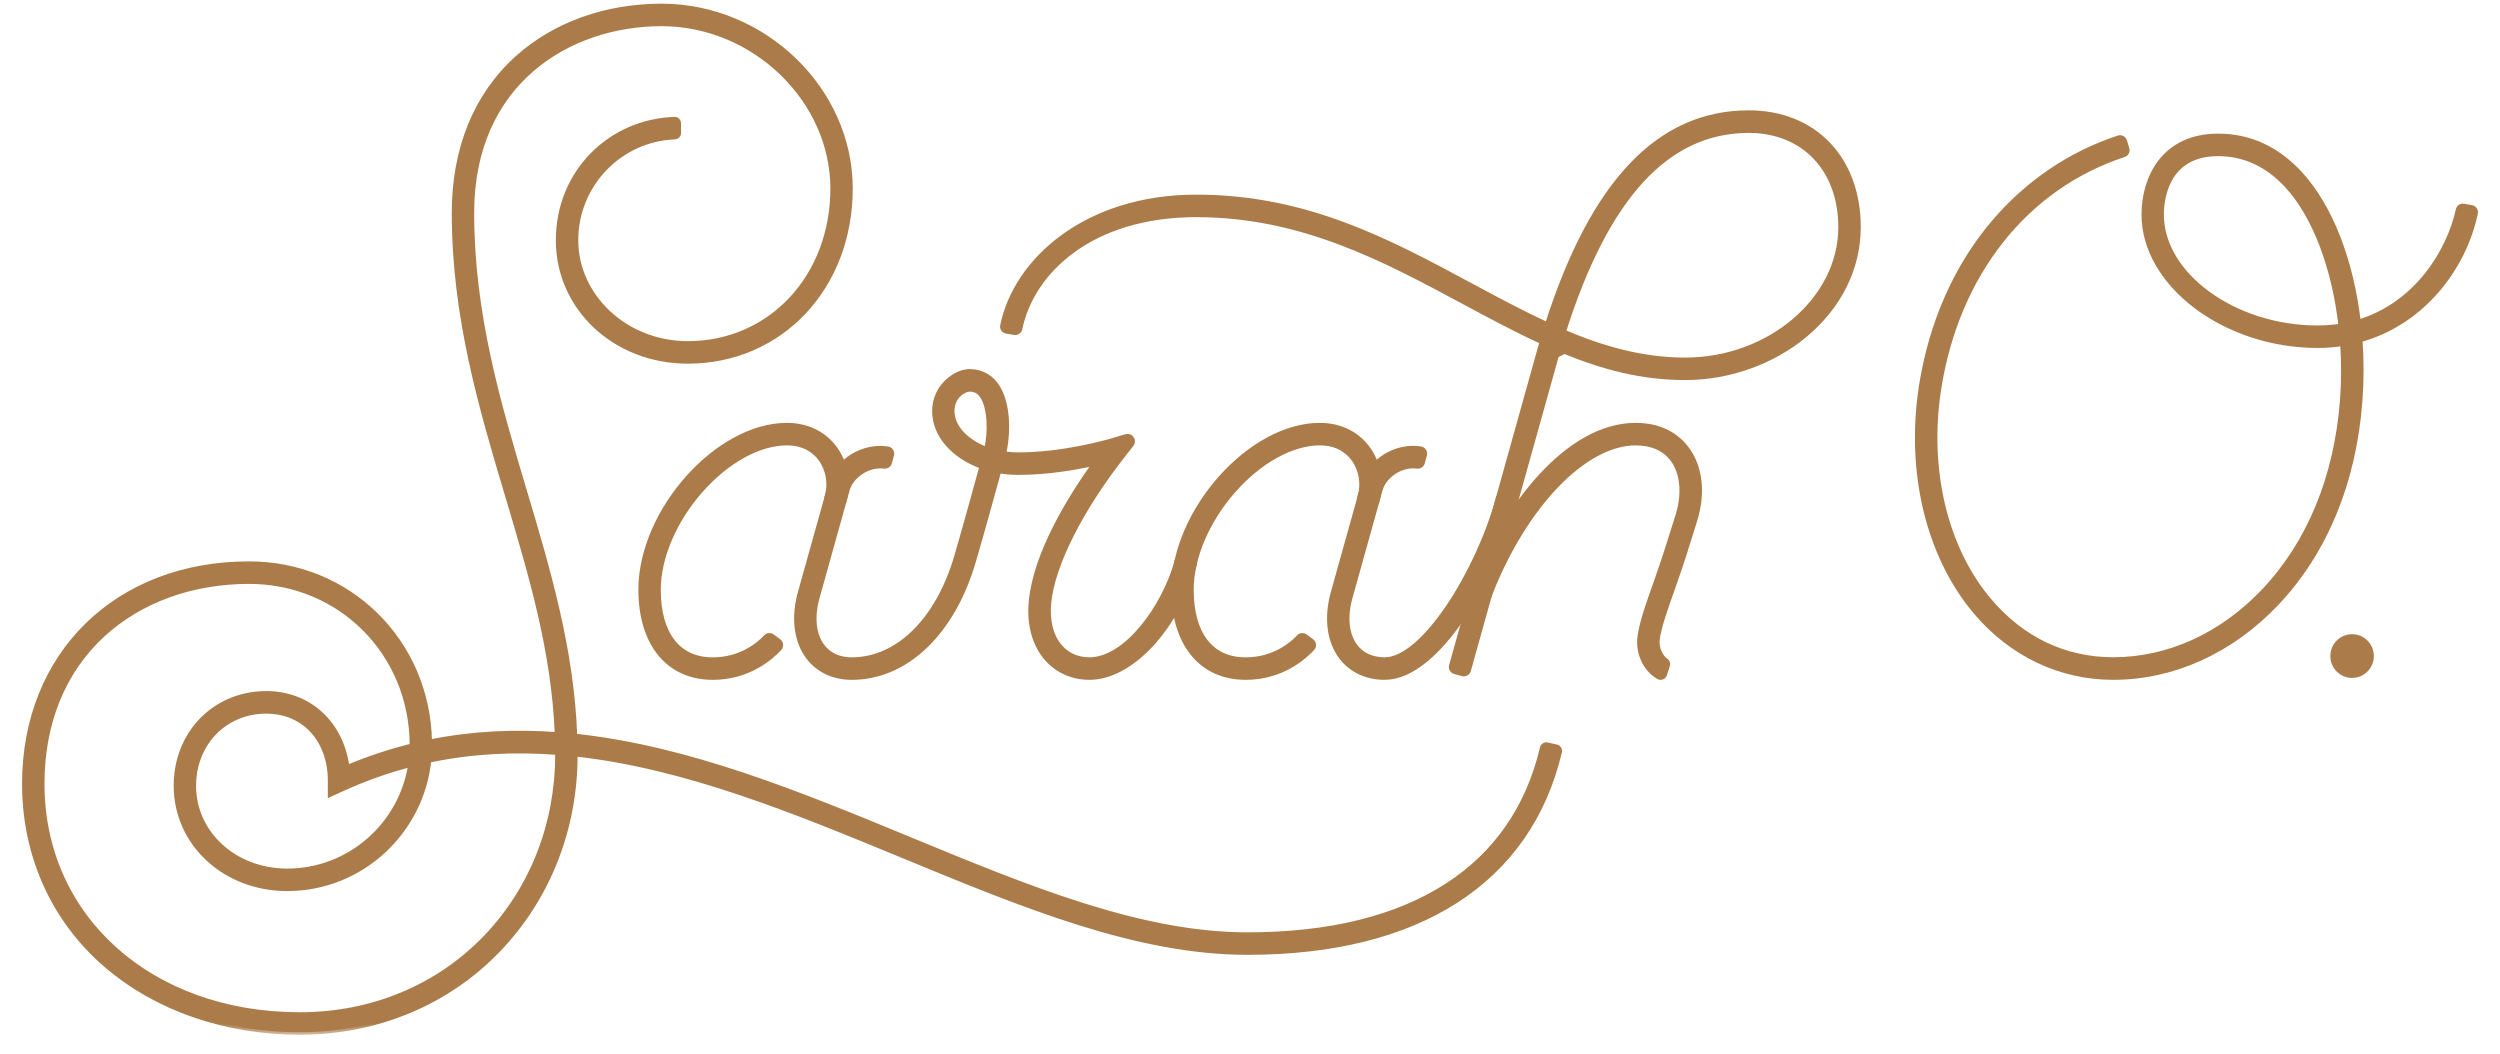 <svg xmlns="http://www.w3.org/2000/svg" fill="none" viewBox="0 0 102 43" height="43" width="102">
<mask fill="black" height="43" width="102" y="-0.75" x="0" maskUnits="userSpaceOnUse" id="path-1-outside-1_1579_2431">
<rect height="43" width="102" y="-0.75" fill="white"></rect>
<path d="M12.232 42.117C9.194 42.117 6.39 41.145 4.336 39.381C2.185 37.533 1 34.904 1 31.981C1 26.696 4.768 23.004 10.162 23.004C14.247 23.004 17.456 26.186 17.526 30.274C19.272 29.921 21.008 29.844 22.735 29.971C22.603 26.573 21.682 23.487 20.711 20.236C19.64 16.646 18.532 12.935 18.532 8.686C18.532 6.055 19.432 3.862 21.135 2.344C22.647 0.994 24.729 0.25 26.993 0.25C31.167 0.25 34.692 3.658 34.692 7.692C34.692 11.726 31.842 14.738 28.061 14.738C25.099 14.738 22.778 12.57 22.778 9.802C22.778 7.034 24.892 4.956 27.524 4.869C27.613 4.866 27.686 4.94 27.686 5.03V5.429C27.686 5.516 27.617 5.585 27.531 5.588C25.29 5.671 23.493 7.53 23.493 9.802C23.493 12.075 25.5 14.019 28.062 14.019C31.435 14.019 33.979 11.3 33.979 7.692C33.979 4.084 30.778 0.968 26.993 0.968C23.208 0.968 19.246 3.355 19.246 8.686C19.246 12.829 20.339 16.49 21.396 20.029C22.346 23.211 23.326 26.494 23.451 30.035C28.089 30.523 32.656 32.408 37.131 34.256C41.968 36.253 46.536 38.139 50.893 38.139C54.251 38.139 57 37.46 59.062 36.121C61.058 34.825 62.358 32.938 62.931 30.51C62.95 30.425 63.035 30.372 63.119 30.39L63.507 30.477C63.593 30.496 63.649 30.583 63.628 30.669C62.385 35.95 57.871 38.857 50.894 38.857C46.397 38.857 41.765 36.945 36.861 34.92C32.469 33.107 27.99 31.257 23.467 30.764C23.474 33.808 22.354 36.65 20.317 38.763C18.233 40.925 15.363 42.115 12.235 42.115L12.232 42.117ZM10.162 23.723C7.832 23.723 5.711 24.493 4.193 25.892C2.572 27.386 1.715 29.492 1.715 31.982C1.715 37.439 6.139 41.4 12.233 41.4C15.167 41.4 17.854 40.287 19.803 38.266C21.704 36.294 22.751 33.64 22.751 30.796C22.751 30.764 22.751 30.732 22.751 30.7C21.006 30.566 19.253 30.646 17.497 31.018C17.194 33.957 14.717 36.256 11.715 36.256C9.175 36.256 7.186 34.413 7.186 32.06C7.186 29.915 8.768 28.296 10.867 28.296C12.622 28.296 13.938 29.537 14.158 31.316C15.046 30.943 15.932 30.653 16.814 30.435V30.411C16.814 26.661 13.893 23.723 10.164 23.723H10.162ZM10.865 29.016C9.175 29.016 7.9 30.324 7.9 32.06C7.9 34.01 9.576 35.538 11.715 35.538C14.262 35.538 16.379 33.651 16.754 31.193C15.829 31.433 14.906 31.757 13.979 32.178L13.475 32.407V31.851C13.475 30.182 12.403 29.017 10.867 29.017L10.865 29.016Z"></path>
<path d="M29.078 27.637C27.27 27.637 26.146 26.265 26.146 24.057C26.146 20.861 29.264 17.353 32.104 17.353C32.91 17.353 33.599 17.681 34.045 18.276C34.497 18.881 34.647 19.71 34.438 20.444L33.752 20.245C33.9 19.726 33.793 19.136 33.474 18.709C33.256 18.419 32.842 18.072 32.104 18.072C30.97 18.072 29.654 18.797 28.584 20.012C27.504 21.237 26.86 22.75 26.86 24.058C26.86 25.877 27.668 26.92 29.076 26.92C30.256 26.92 30.988 26.274 31.253 25.989C31.32 25.918 31.429 25.908 31.507 25.965L31.774 26.163C31.865 26.232 31.879 26.364 31.802 26.45C31.471 26.81 30.554 27.638 29.076 27.638L29.078 27.637Z"></path>
<path d="M44.447 27.637C43.775 27.637 43.167 27.374 42.733 26.895C42.218 26.325 41.983 25.486 42.074 24.535C42.26 22.568 43.671 20.294 44.674 18.899C43.875 19.078 42.721 19.276 41.551 19.276C41.276 19.276 41.008 19.252 40.753 19.208C40.499 20.135 40.049 21.767 39.715 22.906C38.862 25.825 36.961 27.638 34.751 27.638C34.013 27.638 33.383 27.342 32.978 26.805C32.487 26.154 32.368 25.198 32.651 24.184C33.124 22.498 33.881 19.783 33.881 19.783C34.156 18.801 35.218 18.157 36.225 18.317C36.336 18.335 36.407 18.448 36.378 18.558L36.29 18.881C36.265 18.976 36.172 19.033 36.076 19.021C35.392 18.933 34.724 19.43 34.569 19.977C34.569 19.977 33.812 22.691 33.34 24.378C33.118 25.173 33.193 25.899 33.549 26.37C33.819 26.729 34.236 26.919 34.753 26.919C36.632 26.919 38.272 25.304 39.032 22.704C39.362 21.572 39.81 19.951 40.062 19.027C38.919 18.621 38.131 17.762 38.131 16.77C38.131 15.779 38.978 15.159 39.562 15.159C39.987 15.159 40.35 15.335 40.61 15.668C41.186 16.41 41.125 17.793 40.951 18.49C40.951 18.49 40.949 18.498 40.946 18.511C41.139 18.54 41.343 18.557 41.556 18.557C43.364 18.557 45.139 18.054 45.476 17.952L45.944 17.812C46.135 17.755 46.285 17.979 46.161 18.135L45.858 18.52C44.083 20.776 42.936 23.05 42.789 24.603C42.718 25.351 42.888 25.993 43.267 26.412C43.565 26.743 43.975 26.918 44.451 26.918C45.925 26.918 47.493 24.823 48.032 22.867L48.721 23.06C48.013 25.627 46.138 27.637 44.451 27.637H44.447ZM39.56 15.878C39.356 15.878 38.843 16.143 38.843 16.77C38.843 17.398 39.375 18.008 40.25 18.335C40.254 18.319 40.257 18.31 40.257 18.31C40.408 17.703 40.419 16.596 40.043 16.111C39.919 15.952 39.765 15.878 39.56 15.878Z"></path>
<path d="M50.821 27.637C49.012 27.637 47.889 26.265 47.889 24.057C47.889 20.861 51.007 17.353 53.847 17.353C54.653 17.353 55.341 17.681 55.787 18.276C56.24 18.881 56.39 19.71 56.18 20.444L55.494 20.245C55.643 19.726 55.536 19.136 55.216 18.709C54.998 18.419 54.584 18.072 53.847 18.072C52.712 18.072 51.397 18.797 50.326 20.012C49.247 21.237 48.603 22.75 48.603 24.058C48.603 25.877 49.411 26.92 50.819 26.92C51.998 26.92 52.73 26.274 52.996 25.989C53.062 25.918 53.172 25.908 53.25 25.965L53.516 26.163C53.608 26.232 53.622 26.364 53.544 26.45C53.214 26.81 52.297 27.638 50.819 27.638L50.821 27.637Z"></path>
<path d="M56.495 27.637C55.756 27.637 55.127 27.341 54.721 26.803C54.231 26.152 54.111 25.197 54.395 24.183C54.867 22.497 55.624 19.782 55.624 19.782C55.899 18.8 56.96 18.155 57.968 18.315C58.079 18.333 58.15 18.447 58.121 18.557L58.033 18.88C58.008 18.974 57.915 19.032 57.82 19.019C57.133 18.931 56.467 19.428 56.313 19.976C56.313 19.976 55.556 22.69 55.083 24.377C54.861 25.172 54.936 25.898 55.292 26.369C55.563 26.728 55.979 26.918 56.496 26.918C58.071 26.918 60.278 23.394 61.124 20.361L61.811 20.555C60.982 23.524 58.674 27.637 56.495 27.637Z"></path>
<path d="M59.672 27.49L59.354 27.401C59.251 27.372 59.191 27.265 59.221 27.162L62.814 14.301C62.849 14.181 62.882 14.063 62.918 13.945C61.85 13.456 60.79 12.887 59.71 12.306C56.464 10.563 53.108 8.76 48.81 8.76C44.511 8.76 42.094 11.073 41.61 13.417C41.589 13.517 41.49 13.583 41.389 13.566L41.065 13.513C40.958 13.496 40.885 13.393 40.907 13.287C41.444 10.649 44.285 8.041 48.811 8.041C53.337 8.041 56.725 9.886 60.047 11.671C61.087 12.23 62.108 12.778 63.132 13.251C64.99 7.433 67.685 4.602 71.351 4.602C74.023 4.602 75.819 6.478 75.819 9.27C75.819 10.929 75.051 12.488 73.655 13.657C72.329 14.769 70.544 15.406 68.76 15.406C66.975 15.406 65.403 14.978 63.829 14.337C63.699 14.4 63.635 14.432 63.505 14.496L59.912 27.355C59.883 27.458 59.778 27.518 59.675 27.489L59.672 27.49ZM63.789 13.545C65.39 14.227 67.015 14.689 68.757 14.689C72.197 14.689 75.103 12.209 75.103 9.273C75.103 6.911 73.594 5.323 71.35 5.323C68.018 5.323 65.539 8.014 63.789 13.544V13.545Z"></path>
<path d="M67.912 27.522C67.88 27.623 67.764 27.668 67.672 27.617C67.203 27.358 66.81 26.715 66.911 25.971C66.989 25.394 67.226 24.726 67.618 23.619C67.939 22.711 68.185 21.919 68.464 21.018C68.733 20.149 68.656 19.303 68.255 18.755C67.929 18.308 67.403 18.072 66.735 18.072C64.647 18.072 62.196 20.621 60.772 24.272L60.107 24.01C61.399 20.697 63.949 17.353 66.735 17.353C67.878 17.353 68.505 17.884 68.832 18.329C69.375 19.071 69.49 20.13 69.147 21.232C68.797 22.355 68.615 22.947 68.292 23.86C67.915 24.923 67.689 25.564 67.619 26.068C67.565 26.466 67.769 26.82 67.972 26.962C68.032 27.004 68.055 27.08 68.033 27.148L67.912 27.524V27.522Z"></path>
<path d="M86.216 27.637C84.064 27.637 82.078 26.695 80.625 24.986C78.679 22.697 77.846 19.24 78.396 15.738C78.797 13.185 79.811 10.887 81.332 9.092C82.71 7.465 84.472 6.271 86.439 5.626C86.54 5.592 86.65 5.651 86.682 5.754L86.779 6.071C86.81 6.172 86.754 6.278 86.654 6.312C82.654 7.622 79.839 11.172 79.104 15.848C78.586 19.145 79.36 22.385 81.171 24.517C82.504 26.086 84.25 26.916 86.219 26.916C88.469 26.916 90.65 25.923 92.361 24.12C94.225 22.155 95.336 19.457 95.572 16.319C95.63 15.547 95.63 14.773 95.579 14.017C95.249 14.069 94.907 14.097 94.553 14.097C90.782 14.097 87.474 11.601 87.474 8.757C87.474 7.278 88.266 5.552 90.504 5.552C91.779 5.552 92.901 6.067 93.839 7.084C95.085 8.435 95.929 10.647 96.221 13.142C98.626 12.422 99.939 10.213 100.297 8.557C100.319 8.457 100.418 8.393 100.518 8.411L100.843 8.469C100.948 8.489 101.021 8.591 100.998 8.697C100.526 10.938 98.839 13.155 96.289 13.864C96.349 14.684 96.349 15.526 96.285 16.374C96.036 19.68 94.858 22.529 92.878 24.617C91.03 26.564 88.665 27.637 86.219 27.637H86.216ZM90.501 6.271C88.353 6.271 88.186 8.175 88.186 8.757C88.186 11.22 91.16 13.379 94.55 13.379C94.886 13.379 95.205 13.352 95.511 13.304C95.242 10.933 94.453 8.81 93.311 7.573C92.514 6.708 91.569 6.271 90.5 6.271H90.501Z"></path>
<path d="M95.965 27.559C96.4 27.559 96.753 27.204 96.753 26.767C96.753 26.329 96.4 25.975 95.965 25.975C95.53 25.975 95.178 26.329 95.178 26.767C95.178 27.204 95.53 27.559 95.965 27.559Z"></path>
</mask>
<path fill="#AB7C49" d="M12.232 42.117C9.194 42.117 6.39 41.145 4.336 39.381C2.185 37.533 1 34.904 1 31.981C1 26.696 4.768 23.004 10.162 23.004C14.247 23.004 17.456 26.186 17.526 30.274C19.272 29.921 21.008 29.844 22.735 29.971C22.603 26.573 21.682 23.487 20.711 20.236C19.64 16.646 18.532 12.935 18.532 8.686C18.532 6.055 19.432 3.862 21.135 2.344C22.647 0.994 24.729 0.25 26.993 0.25C31.167 0.25 34.692 3.658 34.692 7.692C34.692 11.726 31.842 14.738 28.061 14.738C25.099 14.738 22.778 12.57 22.778 9.802C22.778 7.034 24.892 4.956 27.524 4.869C27.613 4.866 27.686 4.94 27.686 5.03V5.429C27.686 5.516 27.617 5.585 27.531 5.588C25.29 5.671 23.493 7.53 23.493 9.802C23.493 12.075 25.5 14.019 28.062 14.019C31.435 14.019 33.979 11.3 33.979 7.692C33.979 4.084 30.778 0.968 26.993 0.968C23.208 0.968 19.246 3.355 19.246 8.686C19.246 12.829 20.339 16.49 21.396 20.029C22.346 23.211 23.326 26.494 23.451 30.035C28.089 30.523 32.656 32.408 37.131 34.256C41.968 36.253 46.536 38.139 50.893 38.139C54.251 38.139 57 37.46 59.062 36.121C61.058 34.825 62.358 32.938 62.931 30.51C62.95 30.425 63.035 30.372 63.119 30.39L63.507 30.477C63.593 30.496 63.649 30.583 63.628 30.669C62.385 35.95 57.871 38.857 50.894 38.857C46.397 38.857 41.765 36.945 36.861 34.92C32.469 33.107 27.99 31.257 23.467 30.764C23.474 33.808 22.354 36.65 20.317 38.763C18.233 40.925 15.363 42.115 12.235 42.115L12.232 42.117ZM10.162 23.723C7.832 23.723 5.711 24.493 4.193 25.892C2.572 27.386 1.715 29.492 1.715 31.982C1.715 37.439 6.139 41.4 12.233 41.4C15.167 41.4 17.854 40.287 19.803 38.266C21.704 36.294 22.751 33.64 22.751 30.796C22.751 30.764 22.751 30.732 22.751 30.7C21.006 30.566 19.253 30.646 17.497 31.018C17.194 33.957 14.717 36.256 11.715 36.256C9.175 36.256 7.186 34.413 7.186 32.06C7.186 29.915 8.768 28.296 10.867 28.296C12.622 28.296 13.938 29.537 14.158 31.316C15.046 30.943 15.932 30.653 16.814 30.435V30.411C16.814 26.661 13.893 23.723 10.164 23.723H10.162ZM10.865 29.016C9.175 29.016 7.9 30.324 7.9 32.06C7.9 34.01 9.576 35.538 11.715 35.538C14.262 35.538 16.379 33.651 16.754 31.193C15.829 31.433 14.906 31.757 13.979 32.178L13.475 32.407V31.851C13.475 30.182 12.403 29.017 10.867 29.017L10.865 29.016Z"></path>
<path fill="#AB7C49" d="M29.078 27.637C27.27 27.637 26.146 26.265 26.146 24.057C26.146 20.861 29.264 17.353 32.104 17.353C32.91 17.353 33.599 17.681 34.045 18.276C34.497 18.881 34.647 19.71 34.438 20.444L33.752 20.245C33.9 19.726 33.793 19.136 33.474 18.709C33.256 18.419 32.842 18.072 32.104 18.072C30.97 18.072 29.654 18.797 28.584 20.012C27.504 21.237 26.86 22.75 26.86 24.058C26.86 25.877 27.668 26.92 29.076 26.92C30.256 26.92 30.988 26.274 31.253 25.989C31.32 25.918 31.429 25.908 31.507 25.965L31.774 26.163C31.865 26.232 31.879 26.364 31.802 26.45C31.471 26.81 30.554 27.638 29.076 27.638L29.078 27.637Z"></path>
<path fill="#AB7C49" d="M44.447 27.637C43.775 27.637 43.167 27.374 42.733 26.895C42.218 26.325 41.983 25.486 42.074 24.535C42.26 22.568 43.671 20.294 44.674 18.899C43.875 19.078 42.721 19.276 41.551 19.276C41.276 19.276 41.008 19.252 40.753 19.208C40.499 20.135 40.049 21.767 39.715 22.906C38.862 25.825 36.961 27.638 34.751 27.638C34.013 27.638 33.383 27.342 32.978 26.805C32.487 26.154 32.368 25.198 32.651 24.184C33.124 22.498 33.881 19.783 33.881 19.783C34.156 18.801 35.218 18.157 36.225 18.317C36.336 18.335 36.407 18.448 36.378 18.558L36.29 18.881C36.265 18.976 36.172 19.033 36.076 19.021C35.392 18.933 34.724 19.43 34.569 19.977C34.569 19.977 33.812 22.691 33.34 24.378C33.118 25.173 33.193 25.899 33.549 26.37C33.819 26.729 34.236 26.919 34.753 26.919C36.632 26.919 38.272 25.304 39.032 22.704C39.362 21.572 39.81 19.951 40.062 19.027C38.919 18.621 38.131 17.762 38.131 16.77C38.131 15.779 38.978 15.159 39.562 15.159C39.987 15.159 40.35 15.335 40.61 15.668C41.186 16.41 41.125 17.793 40.951 18.49C40.951 18.49 40.949 18.498 40.946 18.511C41.139 18.54 41.343 18.557 41.556 18.557C43.364 18.557 45.139 18.054 45.476 17.952L45.944 17.812C46.135 17.755 46.285 17.979 46.161 18.135L45.858 18.52C44.083 20.776 42.936 23.05 42.789 24.603C42.718 25.351 42.888 25.993 43.267 26.412C43.565 26.743 43.975 26.918 44.451 26.918C45.925 26.918 47.493 24.823 48.032 22.867L48.721 23.06C48.013 25.627 46.138 27.637 44.451 27.637H44.447ZM39.56 15.878C39.356 15.878 38.843 16.143 38.843 16.77C38.843 17.398 39.375 18.008 40.25 18.335C40.254 18.319 40.257 18.31 40.257 18.31C40.408 17.703 40.419 16.596 40.043 16.111C39.919 15.952 39.765 15.878 39.56 15.878Z"></path>
<path fill="#AB7C49" d="M50.821 27.637C49.012 27.637 47.889 26.265 47.889 24.057C47.889 20.861 51.007 17.353 53.847 17.353C54.653 17.353 55.341 17.681 55.787 18.276C56.24 18.881 56.39 19.71 56.18 20.444L55.494 20.245C55.643 19.726 55.536 19.136 55.216 18.709C54.998 18.419 54.584 18.072 53.847 18.072C52.712 18.072 51.397 18.797 50.326 20.012C49.247 21.237 48.603 22.75 48.603 24.058C48.603 25.877 49.411 26.92 50.819 26.92C51.998 26.92 52.73 26.274 52.996 25.989C53.062 25.918 53.172 25.908 53.25 25.965L53.516 26.163C53.608 26.232 53.622 26.364 53.544 26.45C53.214 26.81 52.297 27.638 50.819 27.638L50.821 27.637Z"></path>
<path fill="#AB7C49" d="M56.495 27.637C55.756 27.637 55.127 27.341 54.721 26.803C54.231 26.152 54.111 25.197 54.395 24.183C54.867 22.497 55.624 19.782 55.624 19.782C55.899 18.8 56.96 18.155 57.968 18.315C58.079 18.333 58.15 18.447 58.121 18.557L58.033 18.88C58.008 18.974 57.915 19.032 57.82 19.019C57.133 18.931 56.467 19.428 56.313 19.976C56.313 19.976 55.556 22.69 55.083 24.377C54.861 25.172 54.936 25.898 55.292 26.369C55.563 26.728 55.979 26.918 56.496 26.918C58.071 26.918 60.278 23.394 61.124 20.361L61.811 20.555C60.982 23.524 58.674 27.637 56.495 27.637Z"></path>
<path fill="#AB7C49" d="M59.672 27.49L59.354 27.401C59.251 27.372 59.191 27.265 59.221 27.162L62.814 14.301C62.849 14.181 62.882 14.063 62.918 13.945C61.85 13.456 60.79 12.887 59.71 12.306C56.464 10.563 53.108 8.76 48.81 8.76C44.511 8.76 42.094 11.073 41.61 13.417C41.589 13.517 41.49 13.583 41.389 13.566L41.065 13.513C40.958 13.496 40.885 13.393 40.907 13.287C41.444 10.649 44.285 8.041 48.811 8.041C53.337 8.041 56.725 9.886 60.047 11.671C61.087 12.23 62.108 12.778 63.132 13.251C64.99 7.433 67.685 4.602 71.351 4.602C74.023 4.602 75.819 6.478 75.819 9.27C75.819 10.929 75.051 12.488 73.655 13.657C72.329 14.769 70.544 15.406 68.76 15.406C66.975 15.406 65.403 14.978 63.829 14.337C63.699 14.4 63.635 14.432 63.505 14.496L59.912 27.355C59.883 27.458 59.778 27.518 59.675 27.489L59.672 27.49ZM63.789 13.545C65.39 14.227 67.015 14.689 68.757 14.689C72.197 14.689 75.103 12.209 75.103 9.273C75.103 6.911 73.594 5.323 71.35 5.323C68.018 5.323 65.539 8.014 63.789 13.544V13.545Z"></path>
<path fill="#AB7C49" d="M67.912 27.522C67.88 27.623 67.764 27.668 67.672 27.617C67.203 27.358 66.81 26.715 66.911 25.971C66.989 25.394 67.226 24.726 67.618 23.619C67.939 22.711 68.185 21.919 68.464 21.018C68.733 20.149 68.656 19.303 68.255 18.755C67.929 18.308 67.403 18.072 66.735 18.072C64.647 18.072 62.196 20.621 60.772 24.272L60.107 24.01C61.399 20.697 63.949 17.353 66.735 17.353C67.878 17.353 68.505 17.884 68.832 18.329C69.375 19.071 69.49 20.13 69.147 21.232C68.797 22.355 68.615 22.947 68.292 23.86C67.915 24.923 67.689 25.564 67.619 26.068C67.565 26.466 67.769 26.82 67.972 26.962C68.032 27.004 68.055 27.08 68.033 27.148L67.912 27.524V27.522Z"></path>
<path fill="#AB7C49" d="M86.216 27.637C84.064 27.637 82.078 26.695 80.625 24.986C78.679 22.697 77.846 19.24 78.396 15.738C78.797 13.185 79.811 10.887 81.332 9.092C82.71 7.465 84.472 6.271 86.439 5.626C86.54 5.592 86.65 5.651 86.682 5.754L86.779 6.071C86.81 6.172 86.754 6.278 86.654 6.312C82.654 7.622 79.839 11.172 79.104 15.848C78.586 19.145 79.36 22.385 81.171 24.517C82.504 26.086 84.25 26.916 86.219 26.916C88.469 26.916 90.65 25.923 92.361 24.12C94.225 22.155 95.336 19.457 95.572 16.319C95.63 15.547 95.63 14.773 95.579 14.017C95.249 14.069 94.907 14.097 94.553 14.097C90.782 14.097 87.474 11.601 87.474 8.757C87.474 7.278 88.266 5.552 90.504 5.552C91.779 5.552 92.901 6.067 93.839 7.084C95.085 8.435 95.929 10.647 96.221 13.142C98.626 12.422 99.939 10.213 100.297 8.557C100.319 8.457 100.418 8.393 100.518 8.411L100.843 8.469C100.948 8.489 101.021 8.591 100.998 8.697C100.526 10.938 98.839 13.155 96.289 13.864C96.349 14.684 96.349 15.526 96.285 16.374C96.036 19.68 94.858 22.529 92.878 24.617C91.03 26.564 88.665 27.637 86.219 27.637H86.216ZM90.501 6.271C88.353 6.271 88.186 8.175 88.186 8.757C88.186 11.22 91.16 13.379 94.55 13.379C94.886 13.379 95.205 13.352 95.511 13.304C95.242 10.933 94.453 8.81 93.311 7.573C92.514 6.708 91.569 6.271 90.5 6.271H90.501Z"></path>
<path fill="#AB7C49" d="M95.965 27.559C96.4 27.559 96.753 27.204 96.753 26.767C96.753 26.329 96.4 25.975 95.965 25.975C95.53 25.975 95.178 26.329 95.178 26.767C95.178 27.204 95.53 27.559 95.965 27.559Z"></path>
<path mask="url(#path-1-outside-1_1579_2431)" stroke-width="0.2" stroke="#AB7C49" d="M12.232 42.117C9.194 42.117 6.39 41.145 4.336 39.381C2.185 37.533 1 34.904 1 31.981C1 26.696 4.768 23.004 10.162 23.004C14.247 23.004 17.456 26.186 17.526 30.274C19.272 29.921 21.008 29.844 22.735 29.971C22.603 26.573 21.682 23.487 20.711 20.236C19.64 16.646 18.532 12.935 18.532 8.686C18.532 6.055 19.432 3.862 21.135 2.344C22.647 0.994 24.729 0.25 26.993 0.25C31.167 0.25 34.692 3.658 34.692 7.692C34.692 11.726 31.842 14.738 28.061 14.738C25.099 14.738 22.778 12.57 22.778 9.802C22.778 7.034 24.892 4.956 27.524 4.869C27.613 4.866 27.686 4.94 27.686 5.03V5.429C27.686 5.516 27.617 5.585 27.531 5.588C25.29 5.671 23.493 7.53 23.493 9.802C23.493 12.075 25.5 14.019 28.062 14.019C31.435 14.019 33.979 11.3 33.979 7.692C33.979 4.084 30.778 0.968 26.993 0.968C23.208 0.968 19.246 3.355 19.246 8.686C19.246 12.829 20.339 16.49 21.396 20.029C22.346 23.211 23.326 26.494 23.451 30.035C28.089 30.523 32.656 32.408 37.131 34.256C41.968 36.253 46.536 38.139 50.893 38.139C54.251 38.139 57 37.46 59.062 36.121C61.058 34.825 62.358 32.938 62.931 30.51C62.95 30.425 63.035 30.372 63.119 30.39L63.507 30.477C63.593 30.496 63.649 30.583 63.628 30.669C62.385 35.95 57.871 38.857 50.894 38.857C46.397 38.857 41.765 36.945 36.861 34.92C32.469 33.107 27.99 31.257 23.467 30.764C23.474 33.808 22.354 36.65 20.317 38.763C18.233 40.925 15.363 42.115 12.235 42.115L12.232 42.117ZM10.162 23.723C7.832 23.723 5.711 24.493 4.193 25.892C2.572 27.386 1.715 29.492 1.715 31.982C1.715 37.439 6.139 41.4 12.233 41.4C15.167 41.4 17.854 40.287 19.803 38.266C21.704 36.294 22.751 33.64 22.751 30.796C22.751 30.764 22.751 30.732 22.751 30.7C21.006 30.566 19.253 30.646 17.497 31.018C17.194 33.957 14.717 36.256 11.715 36.256C9.175 36.256 7.186 34.413 7.186 32.06C7.186 29.915 8.768 28.296 10.867 28.296C12.622 28.296 13.938 29.537 14.158 31.316C15.046 30.943 15.932 30.653 16.814 30.435V30.411C16.814 26.661 13.893 23.723 10.164 23.723H10.162ZM10.865 29.016C9.175 29.016 7.9 30.324 7.9 32.06C7.9 34.01 9.576 35.538 11.715 35.538C14.262 35.538 16.379 33.651 16.754 31.193C15.829 31.433 14.906 31.757 13.979 32.178L13.475 32.407V31.851C13.475 30.182 12.403 29.017 10.867 29.017L10.865 29.016Z"></path>
<path mask="url(#path-1-outside-1_1579_2431)" stroke-width="0.2" stroke="#AB7C49" d="M29.078 27.637C27.27 27.637 26.146 26.265 26.146 24.057C26.146 20.861 29.264 17.353 32.104 17.353C32.91 17.353 33.599 17.681 34.045 18.276C34.497 18.881 34.647 19.71 34.438 20.444L33.752 20.245C33.9 19.726 33.793 19.136 33.474 18.709C33.256 18.419 32.842 18.072 32.104 18.072C30.97 18.072 29.654 18.797 28.584 20.012C27.504 21.237 26.86 22.75 26.86 24.058C26.86 25.877 27.668 26.92 29.076 26.92C30.256 26.92 30.988 26.274 31.253 25.989C31.32 25.918 31.429 25.908 31.507 25.965L31.774 26.163C31.865 26.232 31.879 26.364 31.802 26.45C31.471 26.81 30.554 27.638 29.076 27.638L29.078 27.637Z"></path>
<path mask="url(#path-1-outside-1_1579_2431)" stroke-width="0.2" stroke="#AB7C49" d="M44.447 27.637C43.775 27.637 43.167 27.374 42.733 26.895C42.218 26.325 41.983 25.486 42.074 24.535C42.26 22.568 43.671 20.294 44.674 18.899C43.875 19.078 42.721 19.276 41.551 19.276C41.276 19.276 41.008 19.252 40.753 19.208C40.499 20.135 40.049 21.767 39.715 22.906C38.862 25.825 36.961 27.638 34.751 27.638C34.013 27.638 33.383 27.342 32.978 26.805C32.487 26.154 32.368 25.198 32.651 24.184C33.124 22.498 33.881 19.783 33.881 19.783C34.156 18.801 35.218 18.157 36.225 18.317C36.336 18.335 36.407 18.448 36.378 18.558L36.29 18.881C36.265 18.976 36.172 19.033 36.076 19.021C35.392 18.933 34.724 19.43 34.569 19.977C34.569 19.977 33.812 22.691 33.34 24.378C33.118 25.173 33.193 25.899 33.549 26.37C33.819 26.729 34.236 26.919 34.753 26.919C36.632 26.919 38.272 25.304 39.032 22.704C39.362 21.572 39.81 19.951 40.062 19.027C38.919 18.621 38.131 17.762 38.131 16.77C38.131 15.779 38.978 15.159 39.562 15.159C39.987 15.159 40.35 15.335 40.61 15.668C41.186 16.41 41.125 17.793 40.951 18.49C40.951 18.49 40.949 18.498 40.946 18.511C41.139 18.54 41.343 18.557 41.556 18.557C43.364 18.557 45.139 18.054 45.476 17.952L45.944 17.812C46.135 17.755 46.285 17.979 46.161 18.135L45.858 18.52C44.083 20.776 42.936 23.05 42.789 24.603C42.718 25.351 42.888 25.993 43.267 26.412C43.565 26.743 43.975 26.918 44.451 26.918C45.925 26.918 47.493 24.823 48.032 22.867L48.721 23.06C48.013 25.627 46.138 27.637 44.451 27.637H44.447ZM39.56 15.878C39.356 15.878 38.843 16.143 38.843 16.77C38.843 17.398 39.375 18.008 40.25 18.335C40.254 18.319 40.257 18.31 40.257 18.31C40.408 17.703 40.419 16.596 40.043 16.111C39.919 15.952 39.765 15.878 39.56 15.878Z"></path>
<path mask="url(#path-1-outside-1_1579_2431)" stroke-width="0.2" stroke="#AB7C49" d="M50.821 27.637C49.012 27.637 47.889 26.265 47.889 24.057C47.889 20.861 51.007 17.353 53.847 17.353C54.653 17.353 55.341 17.681 55.787 18.276C56.24 18.881 56.39 19.71 56.18 20.444L55.494 20.245C55.643 19.726 55.536 19.136 55.216 18.709C54.998 18.419 54.584 18.072 53.847 18.072C52.712 18.072 51.397 18.797 50.326 20.012C49.247 21.237 48.603 22.75 48.603 24.058C48.603 25.877 49.411 26.92 50.819 26.92C51.998 26.92 52.73 26.274 52.996 25.989C53.062 25.918 53.172 25.908 53.25 25.965L53.516 26.163C53.608 26.232 53.622 26.364 53.544 26.45C53.214 26.81 52.297 27.638 50.819 27.638L50.821 27.637Z"></path>
<path mask="url(#path-1-outside-1_1579_2431)" stroke-width="0.2" stroke="#AB7C49" d="M56.495 27.637C55.756 27.637 55.127 27.341 54.721 26.803C54.231 26.152 54.111 25.197 54.395 24.183C54.867 22.497 55.624 19.782 55.624 19.782C55.899 18.8 56.96 18.155 57.968 18.315C58.079 18.333 58.15 18.447 58.121 18.557L58.033 18.88C58.008 18.974 57.915 19.032 57.82 19.019C57.133 18.931 56.467 19.428 56.313 19.976C56.313 19.976 55.556 22.69 55.083 24.377C54.861 25.172 54.936 25.898 55.292 26.369C55.563 26.728 55.979 26.918 56.496 26.918C58.071 26.918 60.278 23.394 61.124 20.361L61.811 20.555C60.982 23.524 58.674 27.637 56.495 27.637Z"></path>
<path mask="url(#path-1-outside-1_1579_2431)" stroke-width="0.2" stroke="#AB7C49" d="M59.672 27.49L59.354 27.401C59.251 27.372 59.191 27.265 59.221 27.162L62.814 14.301C62.849 14.181 62.882 14.063 62.918 13.945C61.85 13.456 60.79 12.887 59.71 12.306C56.464 10.563 53.108 8.76 48.81 8.76C44.511 8.76 42.094 11.073 41.61 13.417C41.589 13.517 41.49 13.583 41.389 13.566L41.065 13.513C40.958 13.496 40.885 13.393 40.907 13.287C41.444 10.649 44.285 8.041 48.811 8.041C53.337 8.041 56.725 9.886 60.047 11.671C61.087 12.23 62.108 12.778 63.132 13.251C64.99 7.433 67.685 4.602 71.351 4.602C74.023 4.602 75.819 6.478 75.819 9.27C75.819 10.929 75.051 12.488 73.655 13.657C72.329 14.769 70.544 15.406 68.76 15.406C66.975 15.406 65.403 14.978 63.829 14.337C63.699 14.4 63.635 14.432 63.505 14.496L59.912 27.355C59.883 27.458 59.778 27.518 59.675 27.489L59.672 27.49ZM63.789 13.545C65.39 14.227 67.015 14.689 68.757 14.689C72.197 14.689 75.103 12.209 75.103 9.273C75.103 6.911 73.594 5.323 71.35 5.323C68.018 5.323 65.539 8.014 63.789 13.544V13.545Z"></path>
<path mask="url(#path-1-outside-1_1579_2431)" stroke-width="0.2" stroke="#AB7C49" d="M67.912 27.522C67.88 27.623 67.764 27.668 67.672 27.617C67.203 27.358 66.81 26.715 66.911 25.971C66.989 25.394 67.226 24.726 67.618 23.619C67.939 22.711 68.185 21.919 68.464 21.018C68.733 20.149 68.656 19.303 68.255 18.755C67.929 18.308 67.403 18.072 66.735 18.072C64.647 18.072 62.196 20.621 60.772 24.272L60.107 24.01C61.399 20.697 63.949 17.353 66.735 17.353C67.878 17.353 68.505 17.884 68.832 18.329C69.375 19.071 69.49 20.13 69.147 21.232C68.797 22.355 68.615 22.947 68.292 23.86C67.915 24.923 67.689 25.564 67.619 26.068C67.565 26.466 67.769 26.82 67.972 26.962C68.032 27.004 68.055 27.08 68.033 27.148L67.912 27.524V27.522Z"></path>
<path mask="url(#path-1-outside-1_1579_2431)" stroke-width="0.2" stroke="#AB7C49" d="M86.216 27.637C84.064 27.637 82.078 26.695 80.625 24.986C78.679 22.697 77.846 19.24 78.396 15.738C78.797 13.185 79.811 10.887 81.332 9.092C82.71 7.465 84.472 6.271 86.439 5.626C86.54 5.592 86.65 5.651 86.682 5.754L86.779 6.071C86.81 6.172 86.754 6.278 86.654 6.312C82.654 7.622 79.839 11.172 79.104 15.848C78.586 19.145 79.36 22.385 81.171 24.517C82.504 26.086 84.25 26.916 86.219 26.916C88.469 26.916 90.65 25.923 92.361 24.12C94.225 22.155 95.336 19.457 95.572 16.319C95.63 15.547 95.63 14.773 95.579 14.017C95.249 14.069 94.907 14.097 94.553 14.097C90.782 14.097 87.474 11.601 87.474 8.757C87.474 7.278 88.266 5.552 90.504 5.552C91.779 5.552 92.901 6.067 93.839 7.084C95.085 8.435 95.929 10.647 96.221 13.142C98.626 12.422 99.939 10.213 100.297 8.557C100.319 8.457 100.418 8.393 100.518 8.411L100.843 8.469C100.948 8.489 101.021 8.591 100.998 8.697C100.526 10.938 98.839 13.155 96.289 13.864C96.349 14.684 96.349 15.526 96.285 16.374C96.036 19.68 94.858 22.529 92.878 24.617C91.03 26.564 88.665 27.637 86.219 27.637H86.216ZM90.501 6.271C88.353 6.271 88.186 8.175 88.186 8.757C88.186 11.22 91.16 13.379 94.55 13.379C94.886 13.379 95.205 13.352 95.511 13.304C95.242 10.933 94.453 8.81 93.311 7.573C92.514 6.708 91.569 6.271 90.5 6.271H90.501Z"></path>
<path mask="url(#path-1-outside-1_1579_2431)" stroke-width="0.2" stroke="#AB7C49" d="M95.965 27.559C96.4 27.559 96.753 27.204 96.753 26.767C96.753 26.329 96.4 25.975 95.965 25.975C95.53 25.975 95.178 26.329 95.178 26.767C95.178 27.204 95.53 27.559 95.965 27.559Z"></path>
</svg>
